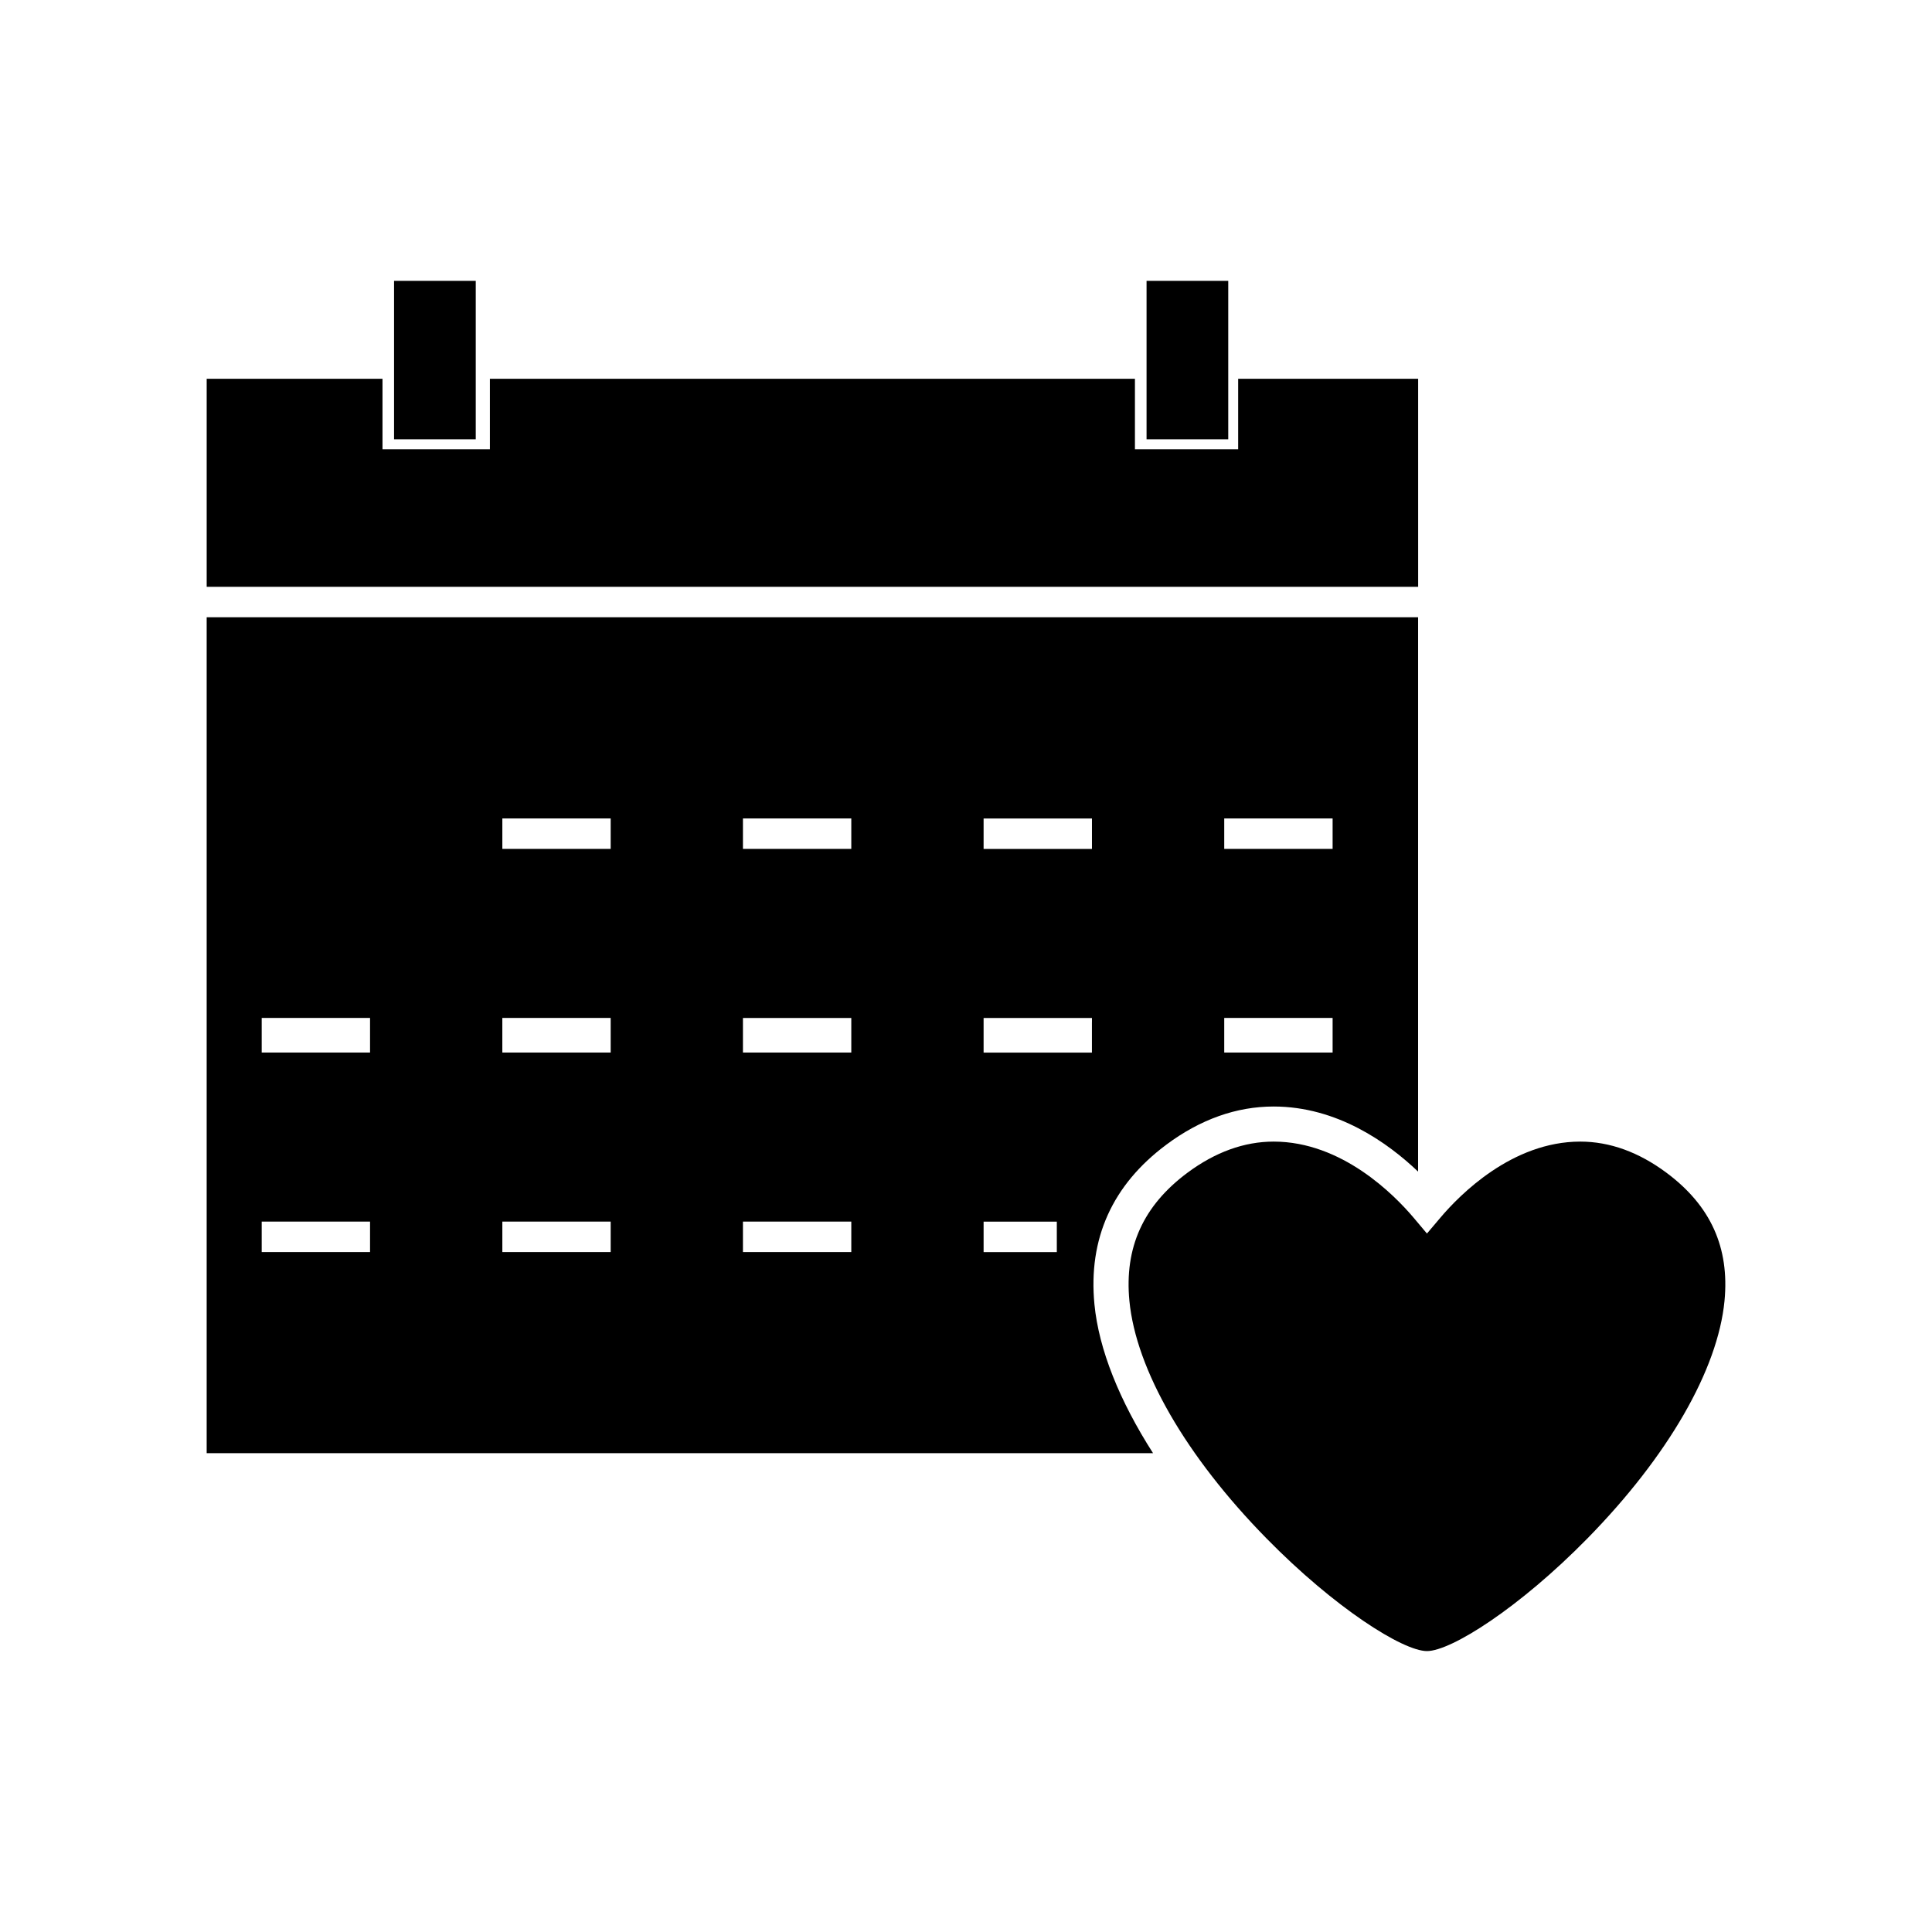 <?xml version="1.0" encoding="UTF-8"?>
<!-- Uploaded to: ICON Repo, www.svgrepo.com, Generator: ICON Repo Mixer Tools -->
<svg fill="#000000" width="800px" height="800px" version="1.1" viewBox="144 144 512 512" xmlns="http://www.w3.org/2000/svg">
 <g>
  <path d="m519.82 244.38h-47.695v18.676h-27.355v-18.676h-170.94v18.676h-28.465v-18.676h-46.59v55.133h321.05z"/>
  <path d="m585.65 454.8c-7.367-5.488-15.055-8.266-22.867-8.266-18.059 0-31.938 14.098-37.066 20.164l-3.562 4.203-3.547-4.215c-5.129-6.055-18.992-20.152-37.07-20.152-7.797 0-15.492 2.781-22.867 8.266-11.699 8.707-16.727 19.805-15.367 33.945 1.762 18.258 14.992 41.188 36.289 62.906 18.102 18.469 36.191 29.902 42.57 29.902 6.375 0 24.457-11.43 42.566-29.898 21.297-21.723 34.52-44.66 36.285-62.914 1.355-14.141-3.672-25.234-15.363-33.941z"/>
  <path d="m453.1 447.34c9.016-6.707 18.578-10.102 28.422-10.102 16.824 0 30.223 9.578 38.285 17.25l0.004-146.9h-321.04v221.52h250.8c-8.887-13.887-14.375-27.484-15.535-39.465-1.676-17.398 4.746-31.637 19.066-42.301zm15.336-86.445h28.719v8.07h-28.719zm0 60.941v-8.07h28.719v9.176h-28.719zm-226.37 53.965h-28.711v-8.066h28.711zm0-60.922v8.059h-28.711v-9.172h28.711zm63.77 60.922h-28.711v-8.066h28.711zm0-60.922v8.059h-28.711l-0.004-1.102v-8.07h28.711zm0-45.914h-28.711v-8.07h28.711zm63.766 106.84h-28.715v-8.066h28.715zm0-60.922v8.059h-28.715v-9.172h28.715zm0-45.914h-28.715v-8.07h28.715zm54.465 106.84h-19.402v-8.066h19.402zm9.305-60.922v8.059h-28.703l-0.004 0.004v-9.176h28.715v1.113zm0-45.914h-28.707v-8.07h28.715v8.07z"/>
  <path d="m248.43 218.43h21.648v41.984h-21.648z"/>
  <path d="m447.85 218.43h21.648v41.984h-21.648z"/>
 </g>
</svg>
